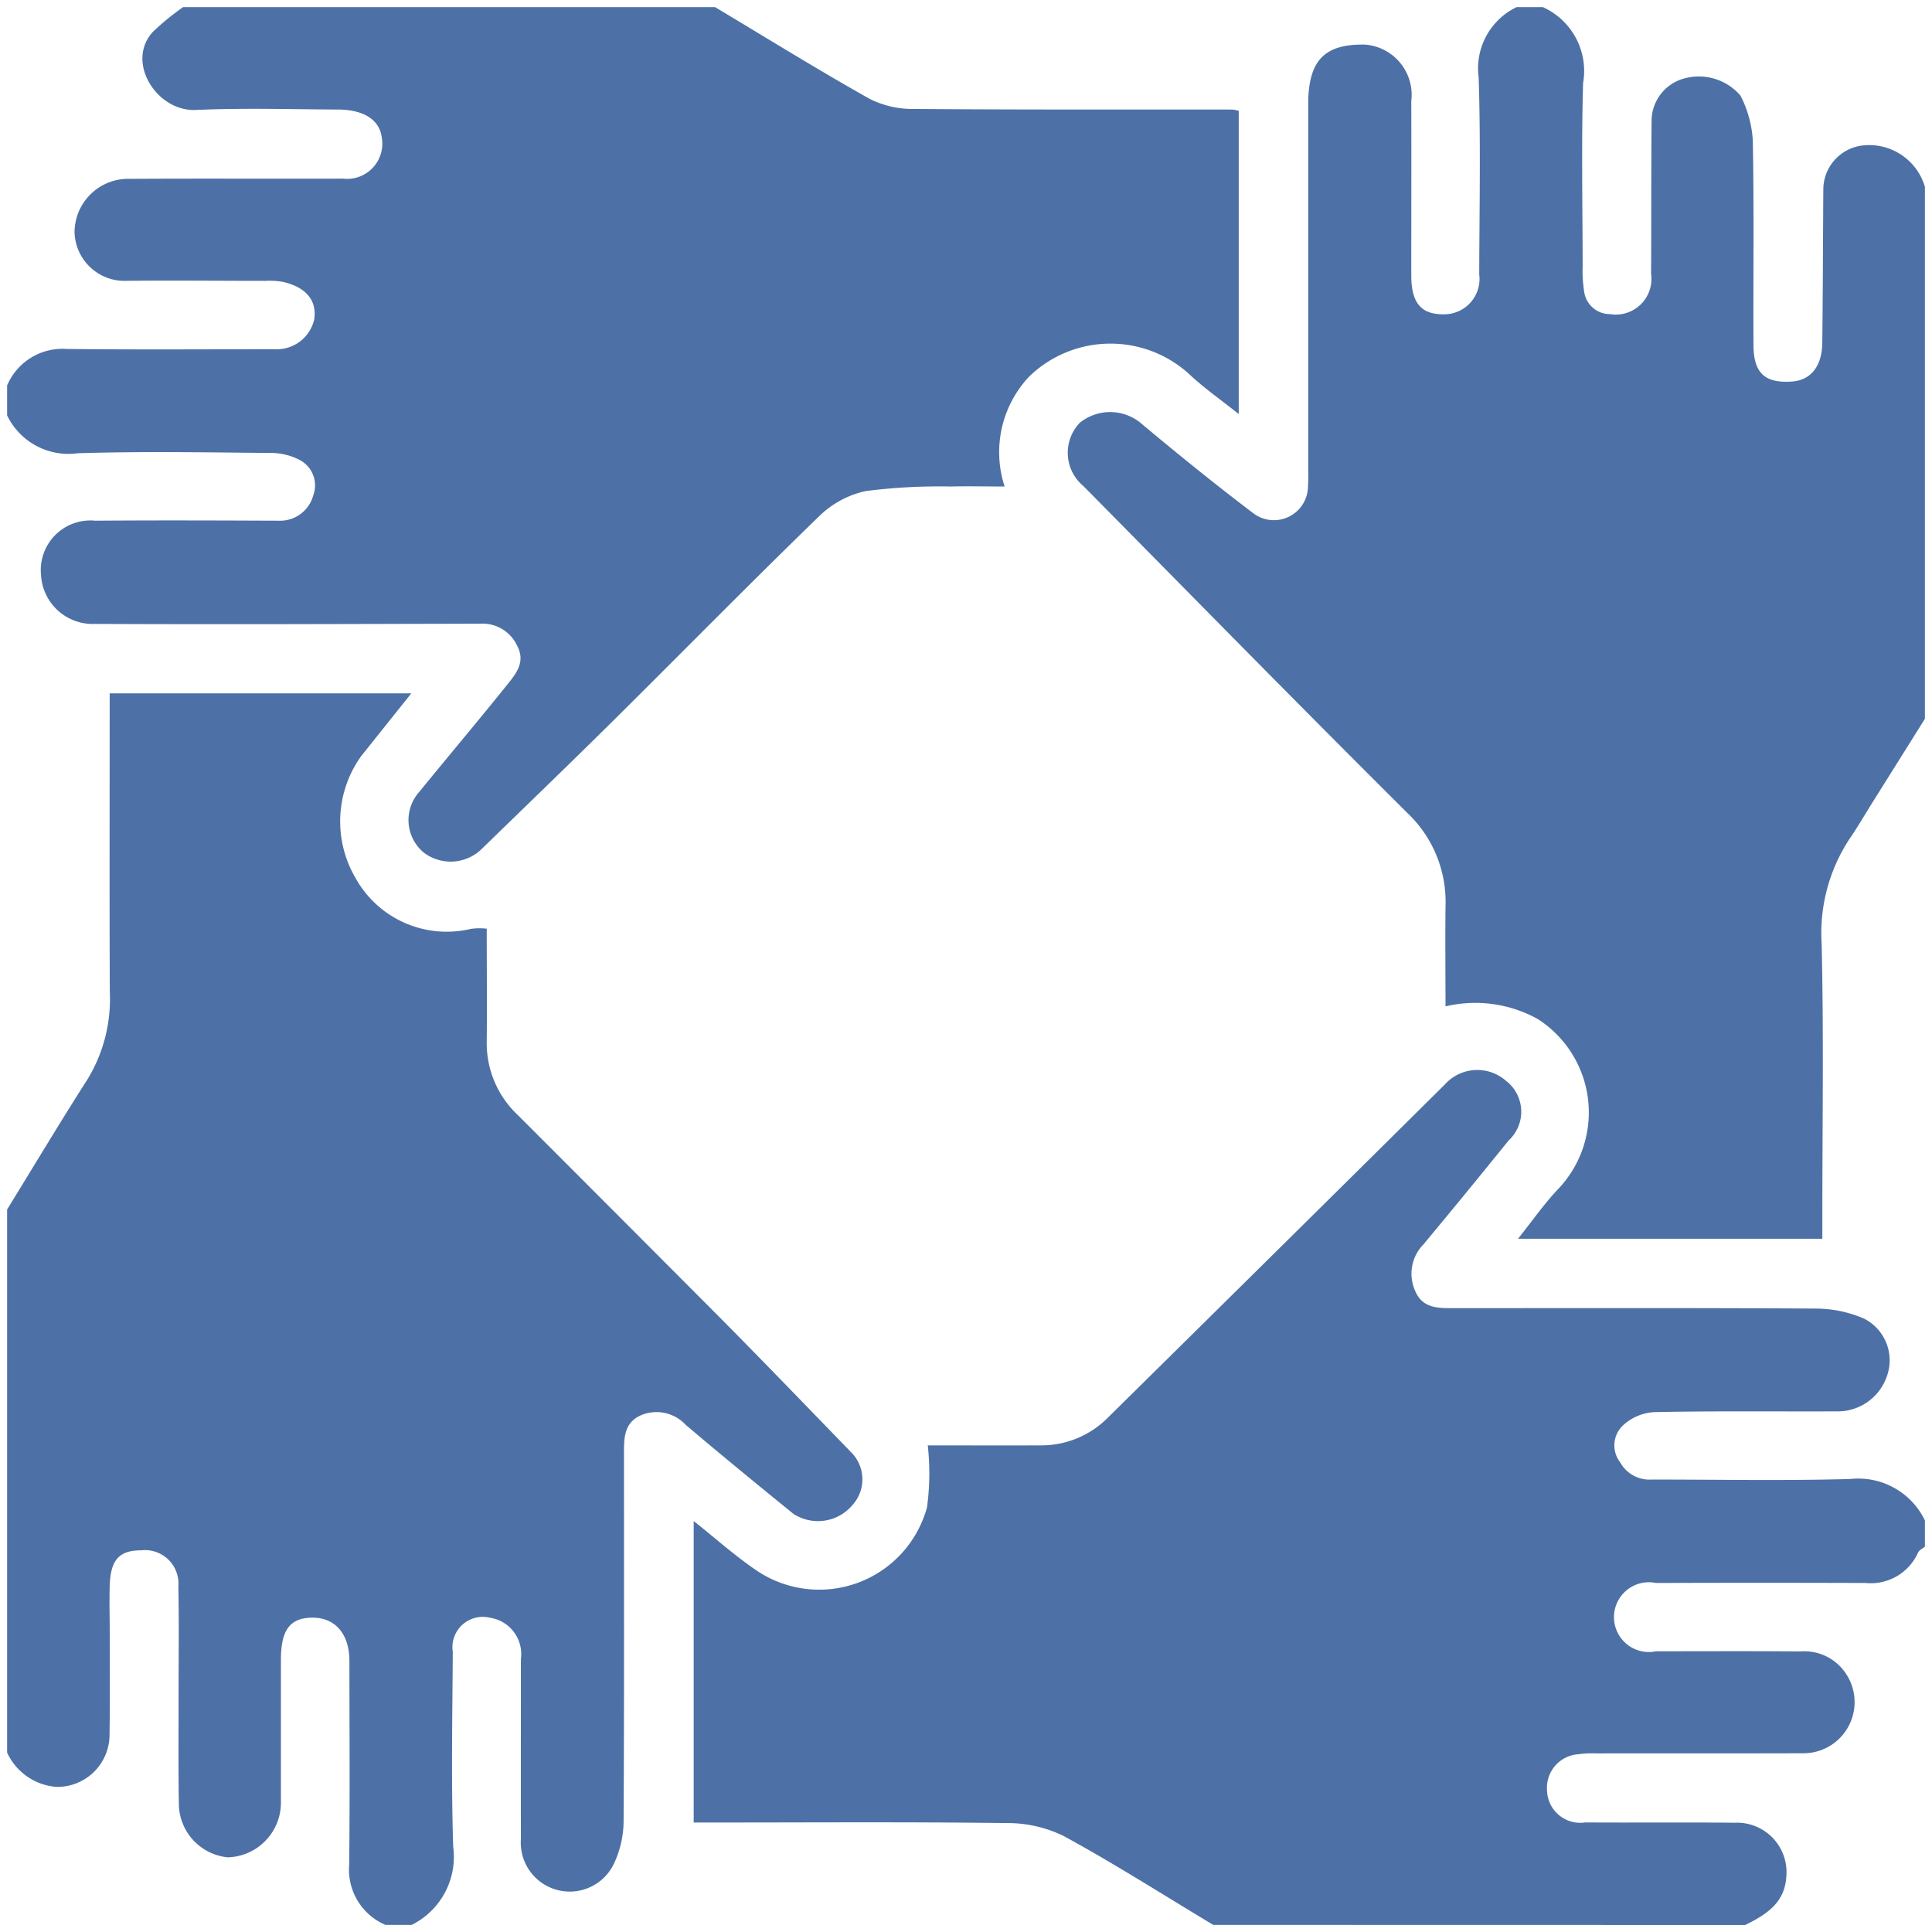 <?xml version="1.0" encoding="UTF-8"?> <svg xmlns="http://www.w3.org/2000/svg" xmlns:xlink="http://www.w3.org/1999/xlink" width="72" height="72" viewBox="0 0 72 72"><defs><clipPath id="clip-path"><rect id="Rectangle_1221" data-name="Rectangle 1221" width="72" height="72" transform="translate(-0.265 -0.265)" fill="#4d71a6"></rect></clipPath></defs><g id="Group_203" data-name="Group 203" transform="translate(0.265 0.265)"><g id="Group_202" data-name="Group 202" clip-path="url(#clip-path)"><path id="Path_767" data-name="Path 767" d="M244.323,26.522l-1.964,3.134c-.276.44-.536.891-.83,1.319a6.39,6.39,0,0,0-1.054,3.943c.08,3.417.025,6.838.025,10.257V45.9H229.159c.537-.672.975-1.306,1.5-1.857a4.137,4.137,0,0,0-.758-6.328,4.8,4.8,0,0,0-3.444-.475c0-1.232-.013-2.476,0-3.719a4.562,4.562,0,0,0-1.424-3.491c-4.052-4.03-8.052-8.113-12.069-12.179a1.614,1.614,0,0,1-.132-2.364,1.8,1.8,0,0,1,2.238-.011c1.379,1.156,2.779,2.289,4.212,3.377a1.27,1.27,0,0,0,2.049-.961,6.243,6.243,0,0,0,.01-.628q0-6.629,0-13.258c0-.186,0-.372,0-.558.051-1.5.643-2.075,2.112-2.051a1.879,1.879,0,0,1,1.728,2.11c.007,2.163,0,4.326,0,6.49,0,1.029.366,1.457,1.211,1.451a1.317,1.317,0,0,0,1.321-1.491c.008-2.442.057-4.886-.02-7.326A2.536,2.536,0,0,1,229.107,0h.977a2.609,2.609,0,0,1,1.5,2.832c-.064,2.278-.02,4.559-.016,6.838a4.724,4.724,0,0,0,.052.9.971.971,0,0,0,.973.872,1.328,1.328,0,0,0,1.525-1.5c.012-1.907,0-3.815.019-5.722a1.641,1.641,0,0,1,1.2-1.557,2.044,2.044,0,0,1,2.112.635,4.171,4.171,0,0,1,.46,1.671c.048,2.535.014,5.071.025,7.606,0,1.061.416,1.443,1.419,1.38.708-.044,1.135-.56,1.145-1.44.022-1.906.026-3.813.039-5.72a1.655,1.655,0,0,1,1.519-1.644A2.162,2.162,0,0,1,244.323,6.7Z" transform="translate(-172.852)" fill="#4d71a6"></path><path id="Path_768" data-name="Path 768" d="M26.383,0C28.3,1.148,30.2,2.326,32.149,3.422a3.551,3.551,0,0,0,1.656.373c3.954.032,7.908.02,11.862.023a1.38,1.38,0,0,1,.232.047v11.3c-.67-.535-1.3-.971-1.852-1.493a4.354,4.354,0,0,0-5.956.094,4.112,4.112,0,0,0-.916,4.1c-.705,0-1.362-.016-2.017,0a21.539,21.539,0,0,0-3.169.171,3.585,3.585,0,0,0-1.735.944c-2.587,2.51-5.113,5.082-7.674,7.62-1.615,1.6-3.253,3.176-4.882,4.762a1.66,1.66,0,0,1-2.173.144,1.576,1.576,0,0,1-.173-2.252c1.1-1.351,2.221-2.677,3.31-4.034.32-.4.659-.828.347-1.419a1.424,1.424,0,0,0-1.378-.824c-4.791.012-9.582.03-14.373.009a1.927,1.927,0,0,1-1.994-1.825A1.849,1.849,0,0,1,3.287,19.14c2.279-.018,4.559-.009,6.838,0a1.278,1.278,0,0,0,1.284-.944,1.069,1.069,0,0,0-.5-1.316,2.317,2.317,0,0,0-1.1-.264c-2.4-.022-4.793-.065-7.186.011A2.533,2.533,0,0,1,0,15.215V14.1A2.241,2.241,0,0,1,2.225,12.74c2.579.029,5.159.012,7.738.008a1.427,1.427,0,0,0,1.485-1.126c.095-.7-.312-1.19-1.191-1.387a2.886,2.886,0,0,0-.623-.033c-1.766,0-3.532-.02-5.3,0a1.865,1.865,0,0,1-1.821-1.81A2,2,0,0,1,4.572,6.4c2.649-.016,5.3,0,7.947-.008A1.312,1.312,0,0,0,13.96,4.845c-.086-.645-.668-1.023-1.629-1.028-1.766-.008-3.535-.063-5.3.016C5.588,3.9,4.412,2.065,5.418.937A9.134,9.134,0,0,1,6.561,0Z" fill="#4d71a6"></path><path id="Path_769" data-name="Path 769" d="M156.838,244.669c-1.853-1.114-3.679-2.279-5.576-3.314a4.768,4.768,0,0,0-2.154-.48c-3.628-.047-7.258-.021-10.887-.021h-.744V229.618c.776.616,1.5,1.265,2.3,1.814a4.165,4.165,0,0,0,6.395-2.326,9.4,9.4,0,0,0,.028-2.307c1.35,0,2.788.006,4.227,0a3.494,3.494,0,0,0,2.5-1.048q6.278-6.193,12.542-12.4a1.619,1.619,0,0,1,2.268-.148,1.454,1.454,0,0,1,.11,2.233q-1.573,1.948-3.174,3.873a1.56,1.56,0,0,0-.323,1.7c.258.656.8.676,1.364.676,4.536,0,9.072-.013,13.608.016a4.562,4.562,0,0,1,1.767.372,1.743,1.743,0,0,1,.864,2.122,1.936,1.936,0,0,1-1.843,1.337c-2.28.01-4.56-.02-6.838.028a1.869,1.869,0,0,0-1.18.51,1.025,1.025,0,0,0-.091,1.356,1.248,1.248,0,0,0,1.178.646c2.466,0,4.933.048,7.4-.02a2.755,2.755,0,0,1,2.782,1.545v.977c-.086.071-.211.125-.253.216a1.931,1.931,0,0,1-1.96,1.137q-3.906-.013-7.811,0a1.3,1.3,0,1,0,.005,2.545c1.79,0,3.58-.01,5.37.006a1.861,1.861,0,0,1,1.738.878,1.906,1.906,0,0,1-1.645,2.917c-2.557.009-5.114,0-7.671.006a3.882,3.882,0,0,0-.694.031,1.253,1.253,0,0,0-1.162,1.341,1.239,1.239,0,0,0,1.425,1.2c1.86.012,3.72-.008,5.579.011a1.845,1.845,0,0,1,1.913,2.023c-.062.972-.764,1.413-1.533,1.788Z" transform="translate(-111.89 -173.199)" fill="#4d71a6"></path><path id="Path_770" data-name="Path 770" d="M0,156.645c1-1.626,1.981-3.264,3.009-4.873a5.74,5.74,0,0,0,.818-3.241c-.015-3.465-.005-6.93-.005-10.395v-.725H15.063c-.631.79-1.249,1.562-1.866,2.336a4.173,4.173,0,0,0-.215,4.541,3.887,3.887,0,0,0,4.3,1.9,2.264,2.264,0,0,1,.592-.007c0,1.431.014,2.821,0,4.212a3.67,3.67,0,0,0,1.166,2.74q3.772,3.775,7.539,7.555c1.632,1.648,3.241,3.319,4.855,4.984a1.426,1.426,0,0,1,.078,1.979,1.68,1.68,0,0,1-2.211.335c-1.346-1.093-2.688-2.192-4.01-3.313a1.483,1.483,0,0,0-1.608-.384c-.65.249-.694.785-.694,1.358,0,4.6.011,9.209-.014,13.813a3.786,3.786,0,0,1-.336,1.512,1.825,1.825,0,0,1-3.491-.877c-.006-2.232,0-4.465,0-6.7A1.371,1.371,0,0,0,18,171.86a1.132,1.132,0,0,0-1.391,1.274c-.015,2.418-.061,4.839.015,7.255a2.834,2.834,0,0,1-1.546,2.917H14.1a2.233,2.233,0,0,1-1.352-2.237c.028-2.532.011-5.065.008-7.6,0-1-.523-1.61-1.365-1.612s-1.184.449-1.187,1.552c0,1.766,0,3.532,0,5.3a2.038,2.038,0,0,1-1.979,2.079A2.019,2.019,0,0,1,6.4,178.773c-.022-1.324-.009-2.649-.01-3.973,0-1.371.019-2.742-.008-4.113A1.247,1.247,0,0,0,5,169.347c-.827,0-1.147.354-1.176,1.325-.017.58,0,1.162,0,1.742,0,1.278.012,2.556-.007,3.834a1.945,1.945,0,0,1-1.984,1.915A2.207,2.207,0,0,1,0,176.885V156.645" transform="translate(0 -111.836)" fill="#4d71a6"></path></g></g></svg> 